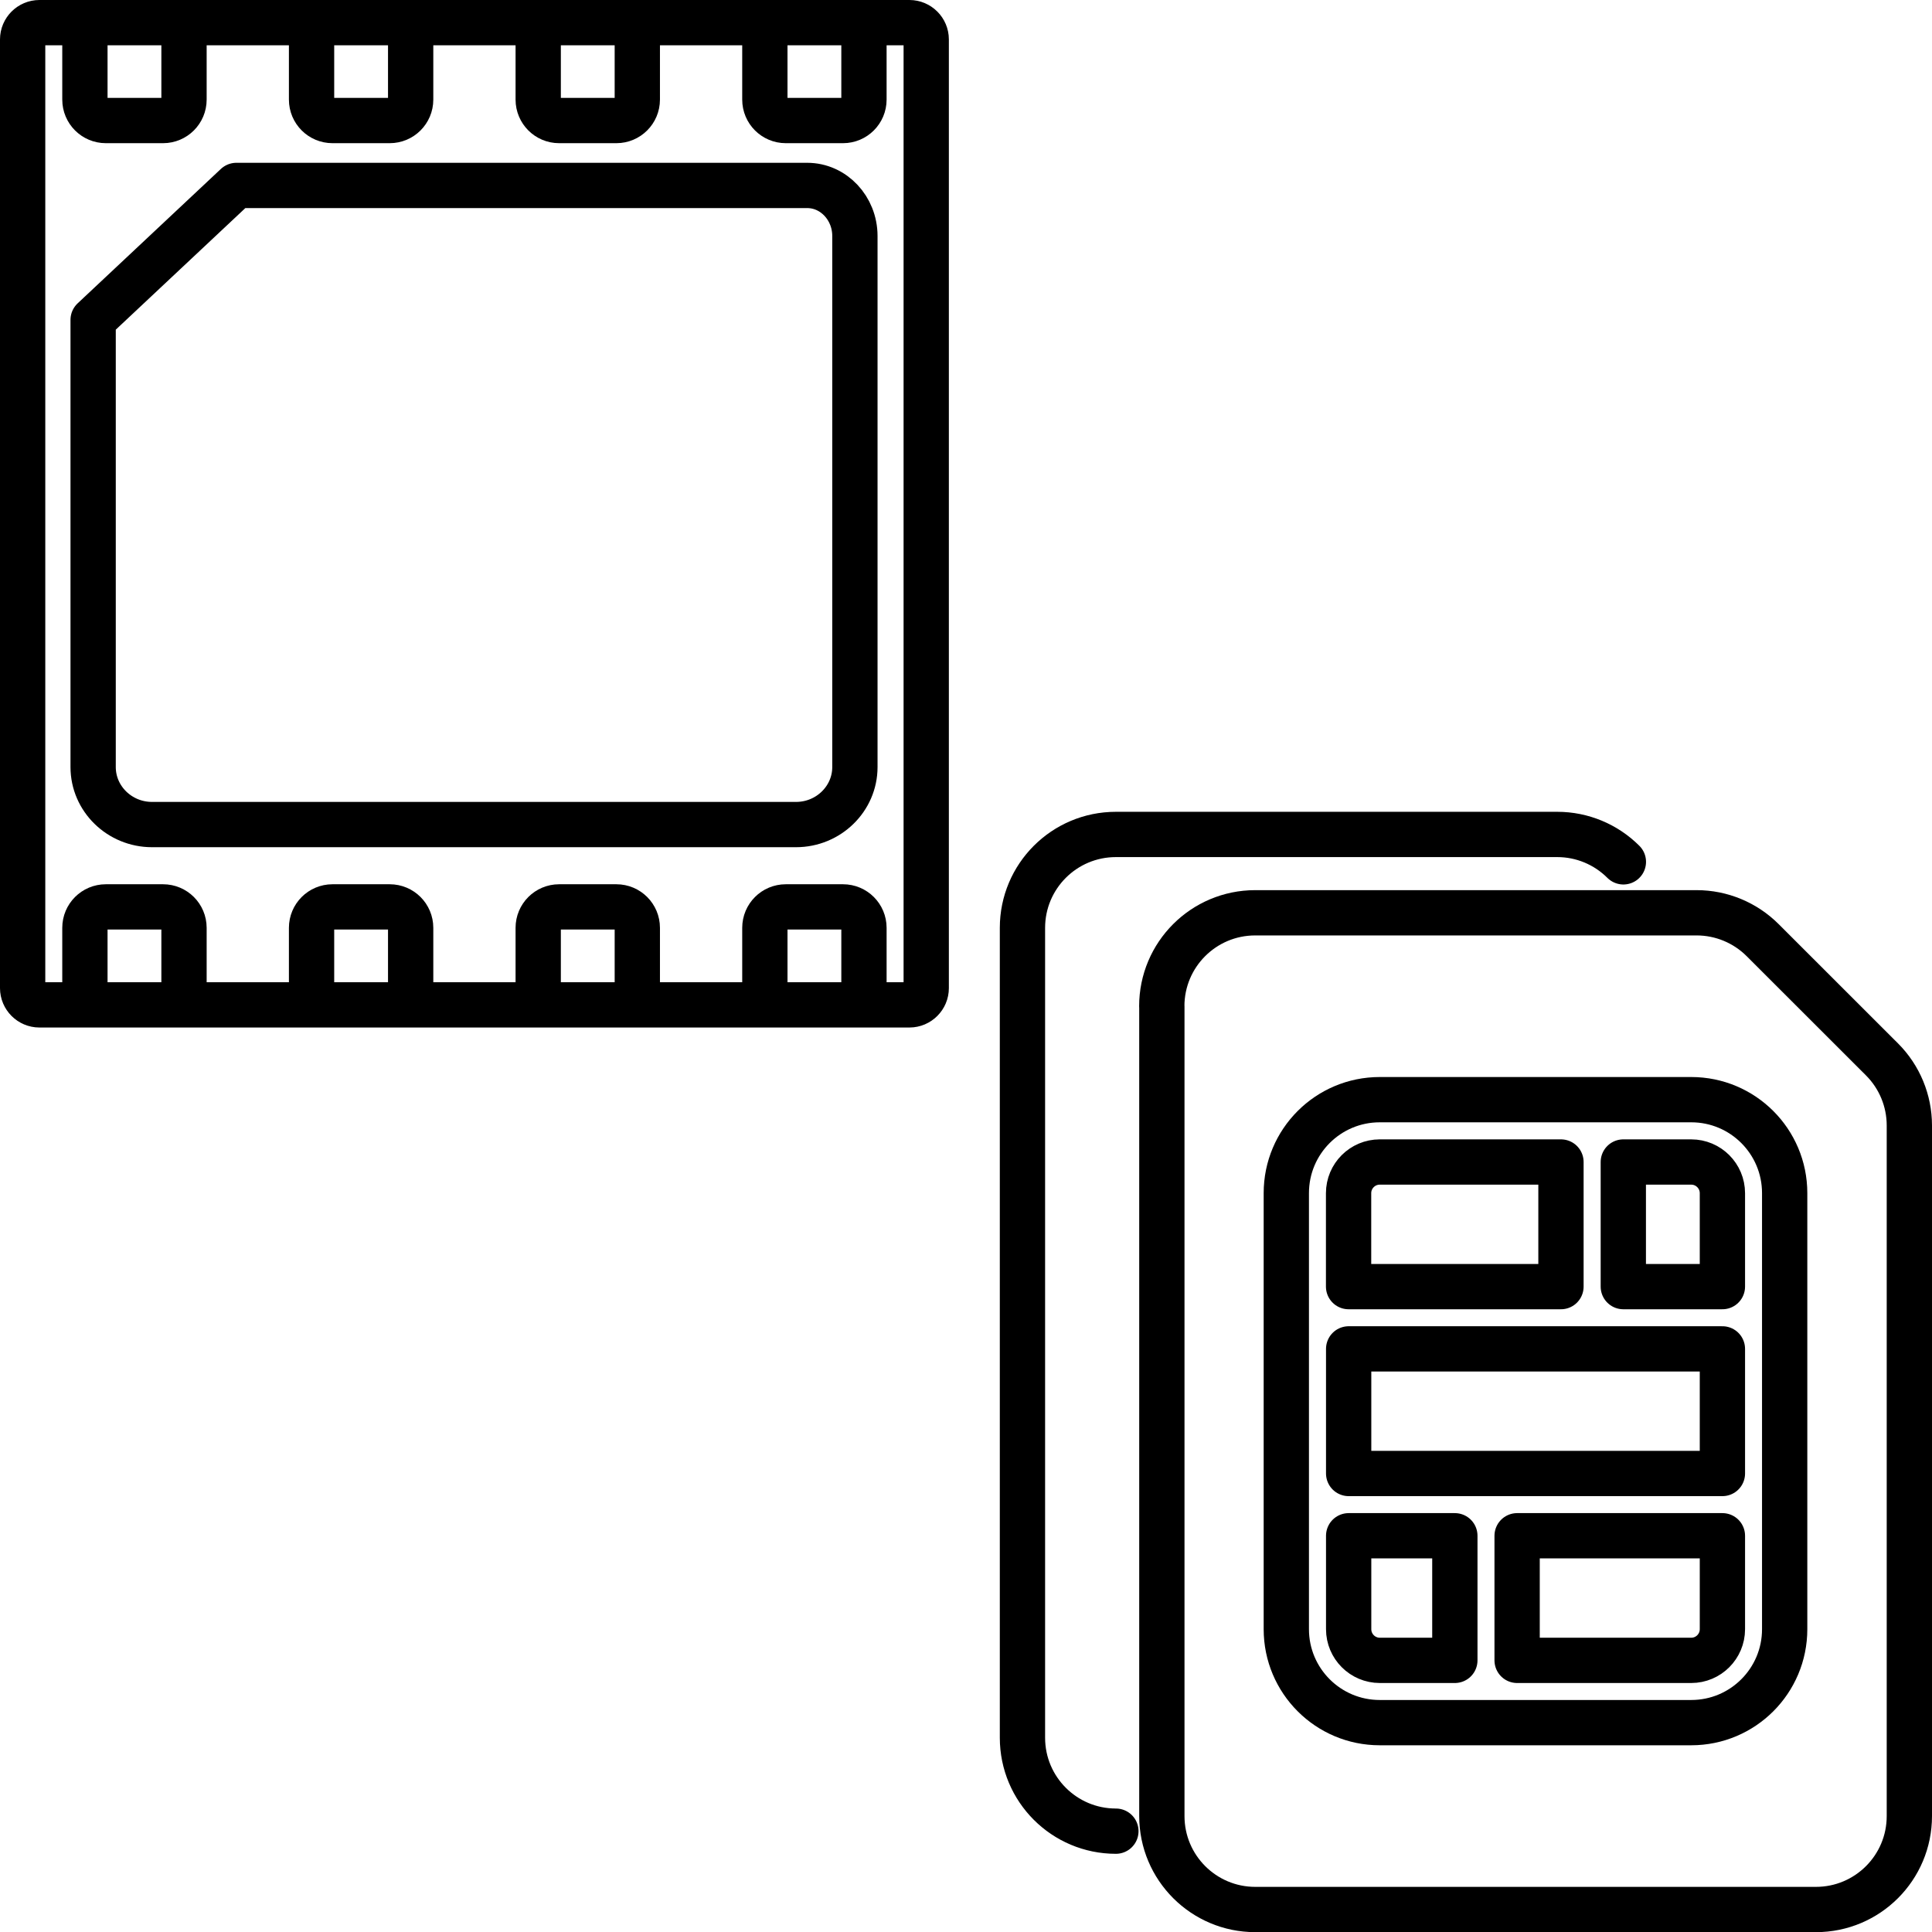<svg viewBox="0 0 255.98 256" xmlns="http://www.w3.org/2000/svg" data-name="Layer 1" id="Layer_1">
  <defs>
    <style>
      .cls-1 {
        fill: none;
        stroke: #000;
        stroke-linecap: round;
        stroke-linejoin: round;
        stroke-width: 6px;
      }
    </style>
  </defs>
  <g>
    <path d="M122.72,130.92c0,1.22-1,2.22-2.22,2.22h-6.03v-10.21c0-1.53-1.24-2.77-2.77-2.77h-7.59c-1.53,0-2.77,1.24-2.77,2.77v10.21h-16.9v-10.21c0-1.53-1.24-2.77-2.77-2.77h-7.59c-1.53,0-2.77,1.24-2.77,2.77v10.21h-16.9v-10.21c0-1.53-1.24-2.77-2.77-2.77h-7.59c-1.53,0-2.77,1.24-2.77,2.77v10.21h-16.9v-10.21c0-1.53-1.24-2.77-2.77-2.77h-7.59c-1.53,0-2.77,1.24-2.77,2.77v10.21h-6.03c-1.22,0-2.22-1-2.22-2.22V5.22c0-1.22,1-2.22,2.22-2.22h6.03v10.2c0,1.53,1.24,2.77,2.77,2.77h7.59c1.53,0,2.77-1.24,2.77-2.77V3h16.9v10.2c0,1.53,1.24,2.77,2.77,2.77h7.59c1.53,0,2.77-1.24,2.77-2.77V3h16.9v10.2c0,1.53,1.24,2.77,2.77,2.77h7.59c1.53,0,2.77-1.24,2.77-2.77V3h16.9v10.2c0,1.53,1.24,2.77,2.77,2.77h7.59c1.53,0,2.77-1.24,2.77-2.77V3h6.03c1.22,0,2.22,1,2.22,2.22,0,0,0,125.7,0,125.7ZM119.97,3H6.31M119.97,133.14H6.31" class="cls-1"></path>
    <path d="M12.34,42.38v59.25c0,4.2,3.5,7.62,7.8,7.62h85.33c4.3,0,7.8-3.42,7.8-7.62V31.27c0-3.69-2.83-6.7-6.32-6.7H31.32s-18.98,17.81-18.98,17.81Z" class="cls-1"></path>
  </g>
  <g>
    <g id="sim">
      <g data-name="Group 57" id="Group_57">
        <path d="M153.93,133.32c0-6.84,5.54-12.38,12.38-12.38h58.49c3.28,0,6.43,1.31,8.75,3.63l15.81,15.8c2.32,2.32,3.62,5.47,3.62,8.75v91.5c0,6.84-5.54,12.38-12.38,12.38h-74.28c-6.84,0-12.38-5.54-12.38-12.38v-107.3h0Z" class="cls-1" data-name="Path 39" id="Path_39"></path>
        <path d="M182.81,153.96c-2.28,0-4.13,1.85-4.13,4.13v12.38h28.14v-16.51h-24.01ZM215.08,153.96v16.51h13.13v-12.38c0-2.28-1.85-4.13-4.13-4.13h-9ZM228.21,178.72h-49.52v16.51h49.52v-16.51ZM228.21,203.48h-27.2v16.51h23.07c2.28,0,4.13-1.85,4.13-4.13v-12.38h0ZM192.76,219.99v-16.51h-14.07v12.38c0,2.28,1.85,4.13,4.13,4.13h9.94,0ZM170.43,158.08c0-6.84,5.54-12.38,12.38-12.38h41.27c6.84,0,12.38,5.54,12.38,12.38v57.78c0,6.84-5.54,12.38-12.38,12.38h-41.27c-6.84,0-12.38-5.54-12.38-12.38v-57.78Z" class="cls-1" data-name="Path 40" id="Path_40"></path>
      </g>
    </g>
    <g id="sim-2">
      <g data-name="Group 57-2" id="Group_57-2">
        <path d="M147.85,242.62c-6.84,0-12.38-5.54-12.38-12.38v-107.3c0-6.84,5.54-12.38,12.38-12.38h58.49c3.28,0,6.43,1.31,8.75,3.63" class="cls-1" data-name="Path 39-2" id="Path_39-2"></path>
      </g>
    </g>
  </g>
</svg>